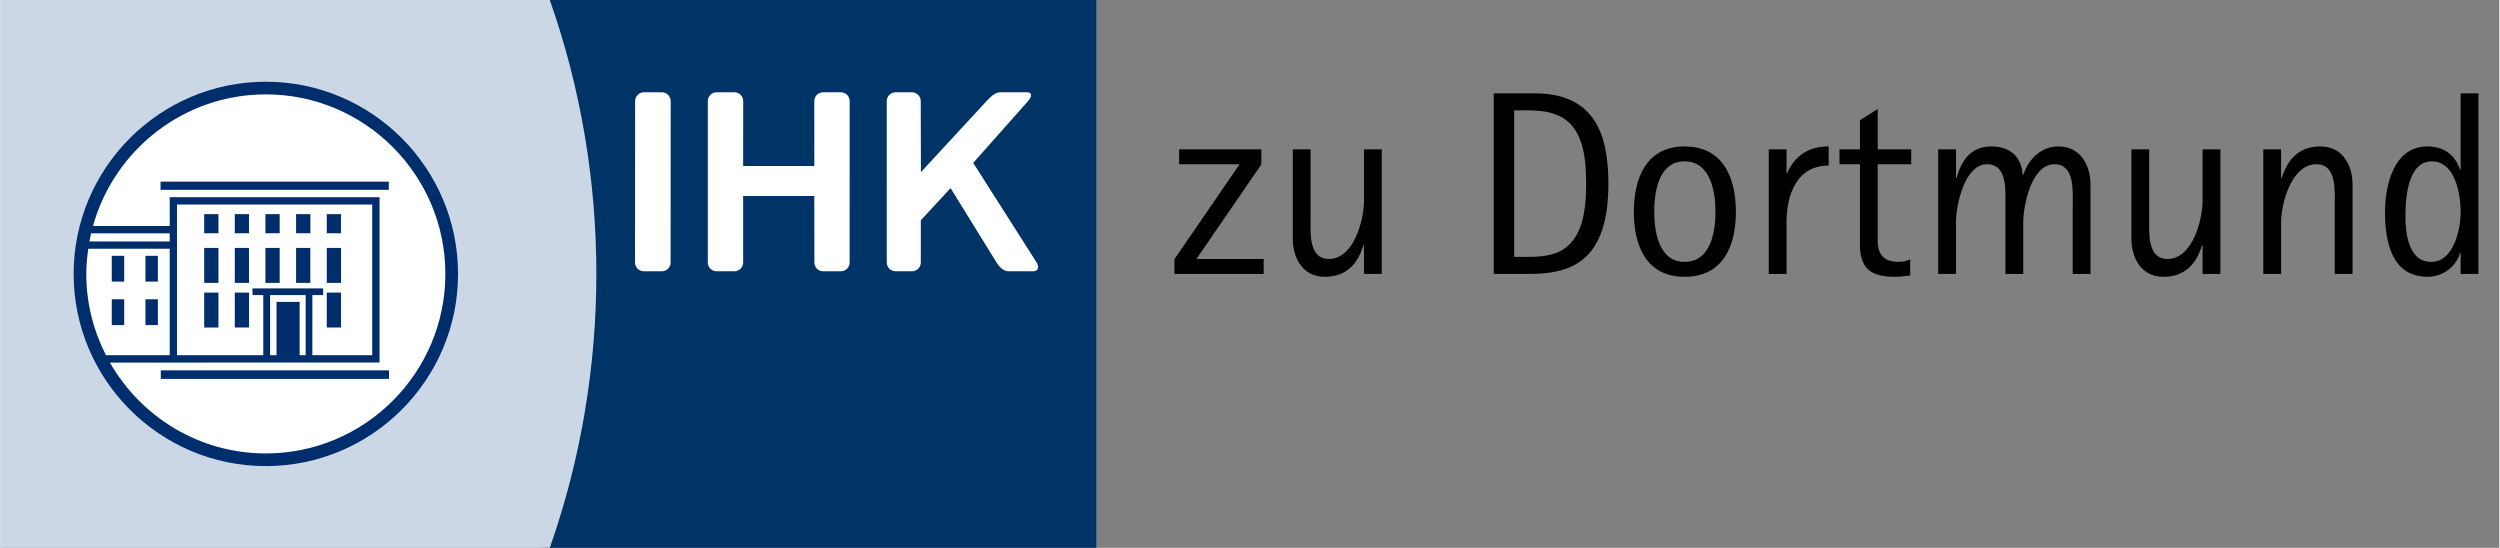 <?xml version="1.0"?>
<svg xmlns="http://www.w3.org/2000/svg" width="251" height="55" viewBox="0 0 821 180" fill="none">
<rect x="0" y="0" width="821" height="180" fill="#808080" stroke="none"/>
<g clip-path="url(#clip0)">
<path d="M414.992 90V85.098H392.89L414.218 54.052V49.064H387.214V53.966H407.08L385.666 85.184V90H414.992ZM453.797 90V49.064H447.949V65.92C447.949 72.37 444.595 85.098 436.425 85.098C429.717 85.098 430.405 76.412 430.405 71.768V49.064H424.557V78.304C424.557 84.84 427.825 90.946 435.049 90.946C442.101 90.946 445.885 86.818 447.777 80.54H447.949V90H453.797ZM528.255 60.158C528.255 43.044 523.009 30.66 503.917 30.66H490.587V90H501.767C505.895 90 510.195 89.742 514.151 88.366C526.191 84.238 528.255 71.424 528.255 60.158ZM520.945 60.244C520.945 68.07 520.171 78.992 511.915 82.776C508.819 84.152 505.207 84.41 501.853 84.41H497.295V36.25H501.079C504.347 36.25 507.787 36.422 510.797 37.54C520.085 40.808 520.945 51.902 520.945 60.244ZM570.156 69.618C570.156 58.524 566.028 48.118 553.3 48.118C540.658 48.118 536.616 58.61 536.616 69.618C536.616 80.626 540.658 90.946 553.3 90.946C566.028 90.946 570.156 80.712 570.156 69.618ZM563.448 69.532C563.448 76.154 561.9 86.044 553.3 86.044C544.786 86.044 543.324 76.068 543.324 69.532C543.324 62.996 544.786 53.02 553.3 53.02C561.814 53.02 563.448 62.91 563.448 69.532ZM600.638 54.396V48.118C594.102 48.118 589.544 51.042 586.964 56.976H586.792V49.064H580.944V90H586.792V73.058C586.792 64.114 590.06 54.396 600.638 54.396ZM627.765 53.966V49.064H616.757V35.82L610.909 39.518V49.064H604.201V53.966H610.909V80.368C610.909 88.28 614.607 90.946 622.261 90.946C623.981 90.946 625.701 90.774 627.421 90.516V85.27C625.959 85.786 625.099 86.044 623.465 86.044C618.821 86.044 616.757 83.55 616.757 79.164V53.966H627.765ZM686.676 90V60.76C686.676 54.31 683.408 48.118 676.184 48.118C670.422 48.118 666.294 52.246 664.574 57.492H664.402C663.972 51.386 660.188 48.118 654.082 48.118C647.374 48.118 644.278 52.676 642.644 58.524H642.472V49.064H636.624V90H642.472V73.144C642.472 67.468 645.224 53.966 652.706 53.966C659.414 53.966 658.726 62.652 658.726 67.296V90H664.574V73.144C664.574 67.468 667.24 53.966 674.808 53.966C681.516 53.966 680.828 62.652 680.828 67.296V90H686.676ZM729.35 90V49.064H723.502V65.92C723.502 72.37 720.148 85.098 711.978 85.098C705.27 85.098 705.958 76.412 705.958 71.768V49.064H700.11V78.304C700.11 84.84 703.378 90.946 710.602 90.946C717.654 90.946 721.438 86.818 723.33 80.54H723.502V90H729.35ZM772.78 90V60.76C772.78 54.31 769.512 48.118 762.288 48.118C755.15 48.118 751.538 52.246 749.474 58.524H749.302V49.064H743.454V90H749.302V73.144C749.302 66.694 752.742 53.966 760.912 53.966C767.62 53.966 766.932 62.652 766.932 67.296V90H772.78ZM814.146 90V30.66H808.298V55.772H808.126C806.406 50.784 802.708 48.118 797.376 48.118C786.196 48.118 783.444 61.018 783.444 69.876C783.444 79.422 785.68 90.946 797.462 90.946C802.364 90.946 806.75 87.764 808.126 83.034H808.298V90H814.146ZM808.298 69.704C808.298 75.38 805.976 86.044 798.666 86.044C791.098 86.044 790.152 76.67 790.152 70.994C790.152 65.318 790.84 53.02 798.838 53.02C806.578 53.02 808.298 63.942 808.298 69.704Z" fill="black"/>
<path fill-rule="evenodd" clip-rule="evenodd" d="M357.99 180L177.872 179.998C198.21 122.045 198.261 58.029 177.868 0L360 0.002V180" fill="#003366"/>
<path fill-rule="evenodd" clip-rule="evenodd" d="M337.563 33.223C339.001 31.619 338.864 30.319 337.259 30.319H329.376C327.773 30.319 326.968 30.145 324.386 32.725L302.371 56.56L302.311 33.223C302.311 31.619 301.01 30.319 299.404 30.319H294.053C292.448 30.319 291.145 31.619 291.145 33.223L291.143 86.238C291.143 87.84 292.444 89.141 294.049 89.141H299.425C301.03 89.141 302.331 87.84 302.331 86.238L302.336 72.376L312.116 61.815L327.216 86.238C328.199 87.84 329.578 89.141 331.184 89.141H339.249C340.856 89.141 341.361 87.84 340.378 86.238L319.55 53.517L337.563 33.223Z" fill="white"/>
<path fill-rule="evenodd" clip-rule="evenodd" d="M208.431 86.238C208.431 87.842 209.732 89.142 211.335 89.142H217.216C218.823 89.142 220.124 87.842 220.124 86.238L220.149 33.225C220.149 31.621 218.848 30.32 217.243 30.32H211.366C209.759 30.32 208.46 31.621 208.46 33.225L208.431 86.238Z" fill="white"/>
<path fill-rule="evenodd" clip-rule="evenodd" d="M267.332 33.225C267.332 31.621 268.633 30.32 270.238 30.32H276.048C277.656 30.32 278.957 31.621 278.957 33.225L278.949 86.24C278.949 87.842 277.647 89.142 276.042 89.142H270.271C268.666 89.142 267.365 87.842 267.365 86.24L267.344 64.402H243.957L243.961 86.24C243.961 87.842 242.662 89.142 241.055 89.142H235.246C233.641 89.142 232.34 87.842 232.34 86.24L232.342 33.225C232.342 31.621 233.643 30.32 235.248 30.32H241.075C242.678 30.32 243.982 31.621 243.982 33.225L243.957 54.552H267.344L267.332 33.225Z" fill="white"/>
<path fill-rule="evenodd" clip-rule="evenodd" d="M180.433 0L0 0.002V180L180.431 179.998C200.802 122.045 200.857 58.029 180.433 0Z" fill="#CCD7E6"/>
<path d="M148.529 90.009C148.529 123.933 121.041 151.421 87.118 151.421C53.205 151.421 25.706 123.933 25.706 90.009C25.706 56.097 53.205 28.598 87.118 28.598C121.03 28.598 148.529 56.086 148.529 90.009Z" fill="white"/>
<path d="M87.118 26.852C52.304 26.852 23.969 55.176 23.969 90.001C23.969 124.826 52.304 153.151 87.118 153.151C121.944 153.151 150.279 124.826 150.279 90.001C150.268 55.176 121.944 26.852 87.118 26.852ZM29.7 76.669H55.527V79.331H29.139C29.304 78.44 29.502 77.56 29.7 76.669ZM28.127 90.001C28.127 87.185 28.391 84.446 28.776 81.74H55.538V116.72H34.594C30.492 108.69 28.127 99.626 28.127 90.001ZM87.118 148.993C65.185 148.993 46.056 136.937 35.892 119.14L124.485 119.118V64.79H55.538V74.26H30.327C37.234 49.368 60.048 31.009 87.118 31.009C119.645 31.009 146.11 57.475 146.11 90.001C146.11 122.538 119.645 148.993 87.118 148.993ZM82.74 94.753V96.953H86.282V116.72H57.936V67.199H122.076V116.709H102.408V96.953H105.961V94.753H82.74ZM90.638 99.186V116.72H88.526V96.953H100.208V116.72H98.228V99.186H90.638Z" fill="#002E6D"/>
<path d="M71.553 96.137H66.867V107.62H71.553V96.137Z" fill="#002E6D"/>
<path d="M71.553 81.465H66.867V92.949H71.553V81.465Z" fill="#002E6D"/>
<path d="M71.553 70.363H66.867V76.644H71.553V70.363Z" fill="#002E6D"/>
<path d="M111.834 81.465H107.148V92.949H111.834V81.465Z" fill="#002E6D"/>
<path d="M111.823 96.137H107.137V107.609H111.823V96.137Z" fill="#002E6D"/>
<path d="M111.823 70.363H107.137V76.644H111.823V70.363Z" fill="#002E6D"/>
<path d="M101.736 81.465H97.061V92.949H101.736V81.465Z" fill="#002E6D"/>
<path d="M101.758 70.363H97.061V76.644H101.758V70.363Z" fill="#002E6D"/>
<path d="M91.671 70.363H86.985V76.644H91.671V70.363Z" fill="#002E6D"/>
<path d="M91.671 81.465H86.985V92.949H91.671V81.465Z" fill="#002E6D"/>
<path d="M81.607 96.137H76.921V107.609H81.607V96.137Z" fill="#002E6D"/>
<path d="M81.596 81.465H76.921V92.949H81.596V81.465Z" fill="#002E6D"/>
<path d="M81.596 70.363H76.921V76.644H81.596V70.363Z" fill="#002E6D"/>
<path d="M127.52 59.684H52.523V62.379H127.52V59.684Z" fill="#002E6D"/>
<path d="M127.597 121.691H52.601V124.507H127.597V121.691Z" fill="#002E6D"/>
<path d="M40.578 84.051H36.497V92.532H40.578V84.051Z" fill="#002E6D"/>
<path d="M40.578 98.34H36.497V106.821H40.578V98.34Z" fill="#002E6D"/>
<path d="M51.644 98.34H47.563V106.821H51.644V98.34Z" fill="#002E6D"/>
<path d="M51.644 84.051H47.563V92.532H51.644V84.051Z" fill="#002E6D"/>
</g>
<defs>
<clipPath id="clip0">
<rect width="821" height="180" fill="white"/>
</clipPath>
</defs>
</svg>
